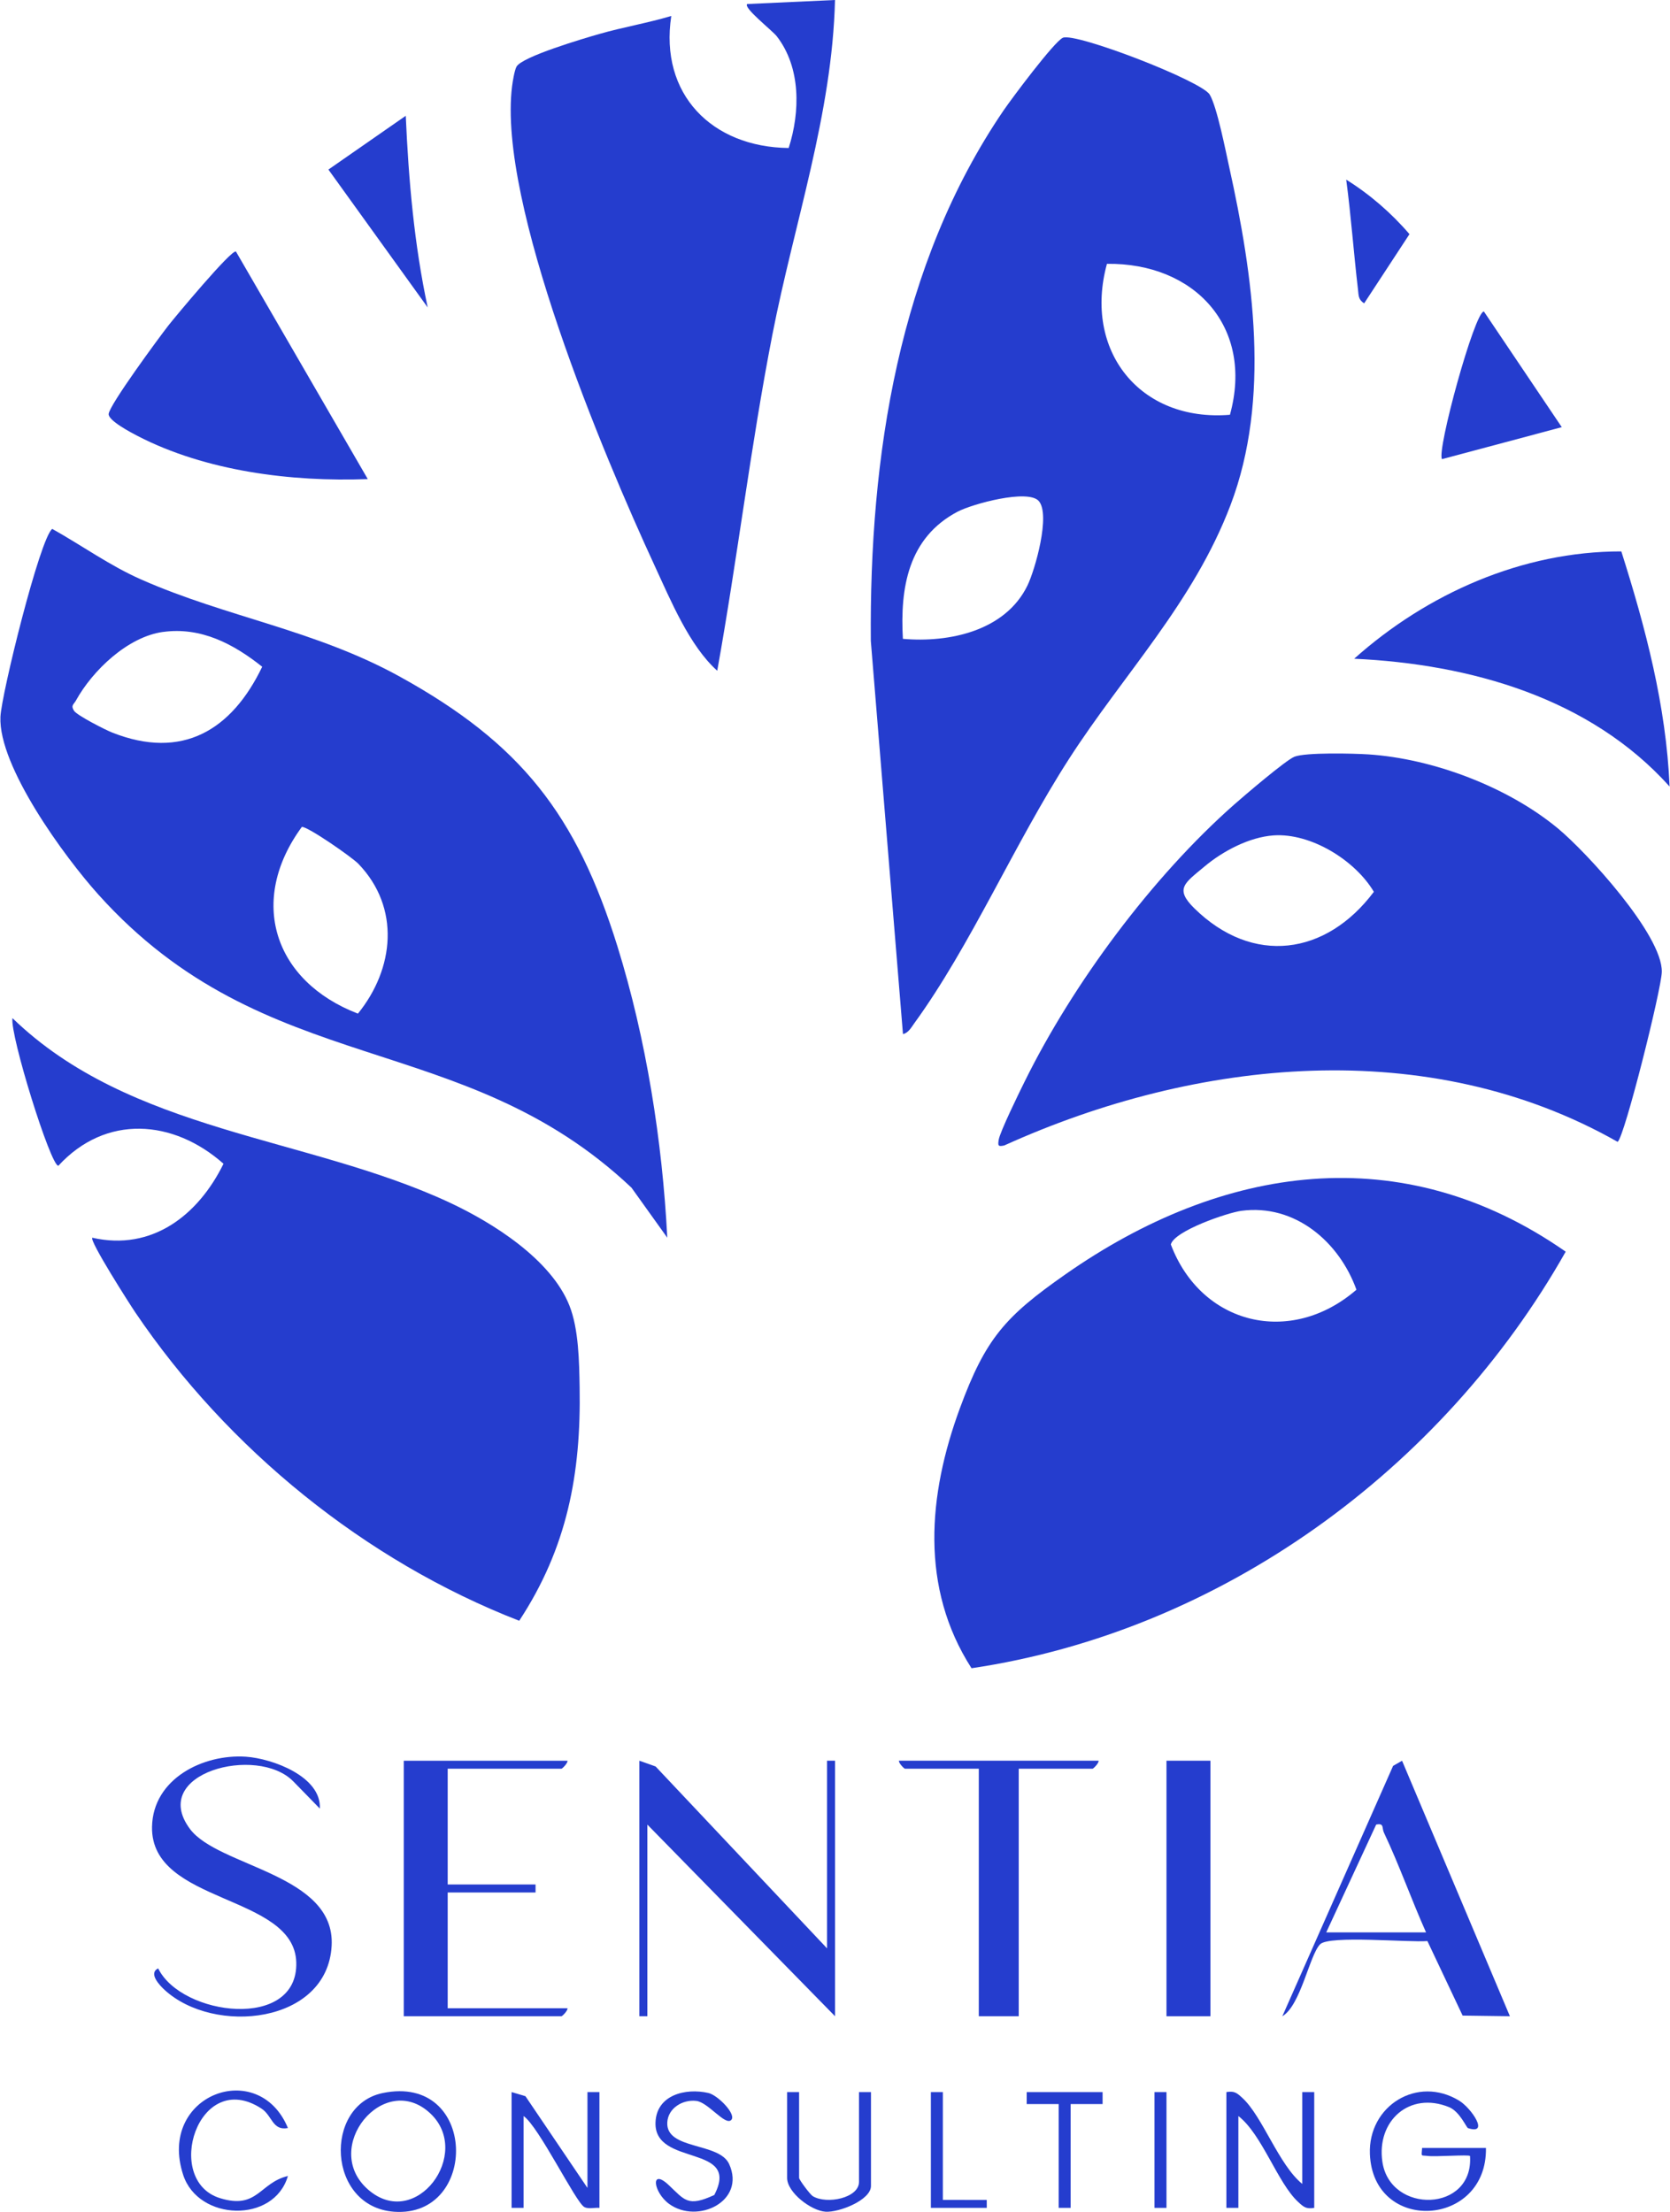 <svg xmlns="http://www.w3.org/2000/svg" id="uuid-d8b56b28-5cb2-41ee-9ecb-1fdb426906a5" data-name="Layer 1" width="14.75cm" height="19.54cm" viewBox="0 0 418 554.01"><defs><style>      .uuid-e9b6d924-a2ca-43bb-9667-7c98c759691a {        fill: #253dce;      }    </style></defs><path class="uuid-e9b6d924-a2ca-43bb-9667-7c98c759691a" d="M226.02,259l-8.05-98.46c-.38-46.07,6.89-94.19,33.23-132.86,2.04-2.99,12.69-17.26,14.86-18.22,3.14-1.39,34.7,10.79,36.77,14.23,1.82,3.03,3.97,14,4.88,18.12,6.04,27.31,10.44,58.09.33,84.71-9.29,24.45-26.69,42.21-40.44,63.56s-24.51,46.61-38.76,66.24c-.73,1.01-1.48,2.41-2.81,2.68ZM307.9,103.89c6.08-22.04-8.87-38.08-30.8-37.81-5.94,21.7,8.18,39.66,30.8,37.81ZM226,160.01c11.6,1.02,25.64-1.98,31.18-13.33,1.91-3.9,5.86-17.8,2.84-21.2-2.72-3.05-16.62.73-20.34,2.69-12.33,6.51-14.41,19-13.68,31.83Z"></path><path class="uuid-e9b6d924-a2ca-43bb-9667-7c98c759691a" d="M167,310l-8.96-12.52c-42.58-40.23-91.49-26.62-133.54-73.46C16.08,214.65-.54,191.95.01,179.53c.26-5.74,9.88-44.7,12.97-47.06,7.51,4.2,14.38,9.2,22.35,12.71,21.35,9.42,43.5,12.6,64.7,24.3,30.33,16.75,44.22,34.57,54.48,67.52,7.21,23.18,11.25,48.82,12.49,72.99ZM40.76,158.27c-8.84,1.2-17.66,9.62-21.84,17.18-.56,1.01-1.35,1.22-.48,2.58.74,1.15,7.81,4.77,9.58,5.46,17.52,6.92,29.9-.58,37.54-16.49-7.22-5.75-15.34-10.01-24.81-8.72ZM89.65,216.36c-1.61-1.67-12.68-9.36-14.16-9.25-13.56,18.47-7.06,38.65,14.04,46.77,9.11-11.22,10.69-26.53.12-37.52Z"></path><path class="uuid-e9b6d924-a2ca-43bb-9667-7c98c759691a" d="M243.19,417.84c-12.96-20.17-10.89-43.45-2.93-65.08,6.45-17.52,11.35-23.01,26.43-33.57,39.25-27.48,84.24-34.33,125.29-5.69-30.81,54.53-86.3,95.05-148.8,104.34ZM310.76,303.27c-3.45.46-16.81,5.02-17.66,8.43,7.61,20.15,30.02,25.6,46.48,11.33-4.32-12.01-15.41-21.54-28.82-19.76Z"></path><path class="uuid-e9b6d924-a2ca-43bb-9667-7c98c759691a" d="M129.92,405.95c-38.58-15.01-72.99-43.01-96.13-77.22-1.27-1.87-11.59-18-10.77-18.72,14.93,3.4,26.52-5.63,32.85-18.53-12.58-11.14-29.49-12.43-41.36.51-1.94.03-12.14-32.75-11.49-36.98,29.6,28.68,73.73,29.57,109.35,46.14,10.88,5.06,25.54,14.27,30.13,25.87,2.33,5.88,2.44,14.13,2.55,20.45.38,21.65-3.11,40.19-15.13,58.48Z"></path><path class="uuid-e9b6d924-a2ca-43bb-9667-7c98c759691a" d="M404.99,286c-47.36-26.9-105.47-20.91-153.6.9-1.5.33-1.64.12-1.4-1.4.31-1.99,5.18-11.94,6.47-14.54,12.15-24.64,31.94-51.29,52.53-69.47,2.52-2.22,12.87-11.07,15.05-11.95,2.79-1.12,14.83-.83,18.51-.59,16.23,1.06,34.95,8.16,47.47,18.53,7.25,6.01,26.21,26.72,26.03,35.95-.08,4.3-9.31,41.21-11.05,42.56ZM318.82,209.24c-6.08.43-12.69,3.93-17.29,7.79-4.93,4.14-7.58,5.54-2.53,10.49,14.61,14.33,32.97,11.81,44.94-4.15-4.7-7.93-15.82-14.78-25.12-14.13Z"></path><path class="uuid-e9b6d924-a2ca-43bb-9667-7c98c759691a" d="M209,0c-.68,28.53-10.24,55.92-15.68,83.82-5.44,27.89-8.78,56.23-13.81,84.18-6.94-6.21-11.65-17.6-15.68-26.32-12.84-27.77-39.35-90.87-35.7-120.06.16-1.26.6-3.93,1.1-4.9,1.33-2.53,16.94-7.12,20.78-8.22,5.94-1.7,12.08-2.73,17.99-4.5-2.99,19.59,10.16,32.87,29.4,33.07,2.89-9.03,3.09-20.14-2.98-27.98-1.12-1.44-8.46-7.17-7.41-8.08l21.99-1.01Z"></path><path class="uuid-e9b6d924-a2ca-43bb-9667-7c98c759691a" d="M405.91,138.11c6.07,19.11,11.23,38.71,12.09,58.89-19.93-22.2-49.88-30.66-78.99-32.01,18.25-16.31,42.1-26.91,66.9-26.88Z"></path><path class="uuid-e9b6d924-a2ca-43bb-9667-7c98c759691a" d="M92,120c-19.06.72-40.54-1.95-57.67-10.82-1.58-.82-7.38-3.85-7.22-5.51.23-2.31,12.54-19.04,14.94-22.12,1.5-1.93,15.9-19.25,16.94-18.54l33.01,56.99Z"></path><polygon class="uuid-e9b6d924-a2ca-43bb-9667-7c98c759691a" points="207.01 488 207.01 441 209.01 441 209.01 505 162.01 457 162.01 505 160.01 505 160.01 441 164.07 442.44 207.01 488"></polygon><path class="uuid-e9b6d924-a2ca-43bb-9667-7c98c759691a" d="M142.01,441c.08.65-1.33,2-1.5,2h-28.5v29h22v2h-22v29h30c.08.65-1.33,2-1.5,2h-39.5v-64h41Z"></path><path class="uuid-e9b6d924-a2ca-43bb-9667-7c98c759691a" d="M80,453l-6.66-6.83c-9.04-9.2-36.25-2.07-25.89,11.9,7.1,9.57,36.5,11.25,35.5,29.29-1.08,19.58-29.46,22.44-41.84,11.04-1.08-1-4.19-4.14-1.6-5.38,5.84,11.94,35.1,15.64,34.58-1.53s-36.49-14.5-36.12-33.94c.23-12.03,12.79-18.27,23.51-17.55,6.61.44,18.96,4.97,18.51,13Z"></path><path class="uuid-e9b6d924-a2ca-43bb-9667-7c98c759691a" d="M351,441l27.01,64-11.84-.16-8.82-18.67c-4.58.4-24.62-1.5-26.87.81-2.68,2.75-4.83,15.29-9.46,18.03l27.74-62.72,2.24-1.28ZM332.01,484h25c-3.67-8.21-6.7-16.87-10.55-24.99-.56-1.17.14-2.44-1.94-2.01l-12.51,27.01Z"></path><path class="uuid-e9b6d924-a2ca-43bb-9667-7c98c759691a" d="M275.01,441c.08.65-1.33,2-1.5,2h-18.5v62h-10v-62h-18.5c-.17,0-1.58-1.35-1.5-2h50Z"></path><rect class="uuid-e9b6d924-a2ca-43bb-9667-7c98c759691a" x="292.01" y="441" width="11" height="64"></rect><path class="uuid-e9b6d924-a2ca-43bb-9667-7c98c759691a" d="M391,106.99l-29.99,8.01c-1.42-1.92,8.18-37.05,10.49-36.98l19.5,28.97Z"></path><path class="uuid-e9b6d924-a2ca-43bb-9667-7c98c759691a" d="M107,77l-24.86-34.53,19.37-13.47c.71,16.12,2.11,32.2,5.49,47.99Z"></path><path class="uuid-e9b6d924-a2ca-43bb-9667-7c98c759691a" d="M372.01,538c.34,19.9-28.27,21.56-29.06,1.52-.48-12.06,11.9-19.8,22.39-13.35,2.99,1.84,7.68,8.66,2.17,6.85-.4-.13-2.06-4.17-4.76-5.26-9.86-4.01-18.17,3.42-16.68,13.67,1.91,13.21,22.91,12.73,21.95-1.43-.37-.38-8.62.24-10.52,0s-1.62.34-1.48-2h16Z"></path><path class="uuid-e9b6d924-a2ca-43bb-9667-7c98c759691a" d="M128.01,524l3.47,1.03,15.53,22.97v-24h3v29c-1.21-.12-2.73.37-3.8-.22-2.16-1.19-11.42-20.22-15.2-22.78v23h-3v-29Z"></path><path class="uuid-e9b6d924-a2ca-43bb-9667-7c98c759691a" d="M326.01,547v-23h3v29c-2.03.34-2.65-.22-4.02-1.48-5.16-4.75-9.05-16.95-14.98-21.52v23h-3v-29c2.03-.34,2.65.22,4.02,1.48,5.07,4.67,9.07,16.71,14.98,21.52Z"></path><path class="uuid-e9b6d924-a2ca-43bb-9667-7c98c759691a" d="M337.02,45c5.89,3.66,11.34,8.39,15.84,13.65l-11.35,17.33c-1.49-.96-1.36-1.93-1.54-3.44-1.08-9.16-1.73-18.4-2.95-27.54Z"></path><path class="uuid-e9b6d924-a2ca-43bb-9667-7c98c759691a" d="M95.73,524.24c23.8-4.92,24.16,31.24,2.89,29.73-16.85-1.2-17.77-26.65-2.89-29.73ZM107.66,529.34c-11.59-10.89-27.53,8.65-15.58,19.08s26.25-9.06,15.58-19.08Z"></path><path class="uuid-e9b6d924-a2ca-43bb-9667-7c98c759691a" d="M72,533c-3.89.75-3.89-3.08-6.62-4.87-15.86-10.33-24.7,17.97-10.43,22.42,9.47,2.95,9.86-3.8,17.05-5.54-3.47,11.94-22.44,11.33-26.23-.27-6.55-20.05,18.87-29.53,26.23-11.74Z"></path><path class="uuid-e9b6d924-a2ca-43bb-9667-7c98c759691a" d="M200.01,524v21.5c0,.45,2.75,4.16,3.43,4.57,3.52,2.12,11.57.46,11.57-3.57v-22.5h3v23.5c0,3.57-8.05,6.69-11.38,6.46-3.65-.25-9.62-4.84-9.62-8.46v-21.5h3Z"></path><path class="uuid-e9b6d924-a2ca-43bb-9667-7c98c759691a" d="M183,531c-1.51,1.47-5.75-4.43-8.72-4.79-3.4-.41-7.09,1.78-7.28,5.39-.36,6.93,12.99,4.91,15.49,10.42,4.24,9.34-7.92,15.13-15,10.01-4.02-2.91-4.78-9.09-.18-4.79,4.02,3.76,4.75,5.65,11.46,2.53,6.76-12.92-15.11-6.96-14.72-18.16.24-6.88,7.46-8.7,13.24-7.39,2.35.53,7.13,5.39,5.71,6.78Z"></path><polygon class="uuid-e9b6d924-a2ca-43bb-9667-7c98c759691a" points="276.01 524 276.01 527 268.01 527 268.01 553 265.01 553 265.01 527 257 527 257.01 524 276.01 524"></polygon><polygon class="uuid-e9b6d924-a2ca-43bb-9667-7c98c759691a" points="236.01 524 236.01 551 247 551.01 247.01 553 233.01 553 233.01 524 236.01 524"></polygon><rect class="uuid-e9b6d924-a2ca-43bb-9667-7c98c759691a" x="289.01" y="524" width="3" height="29"></rect></svg>